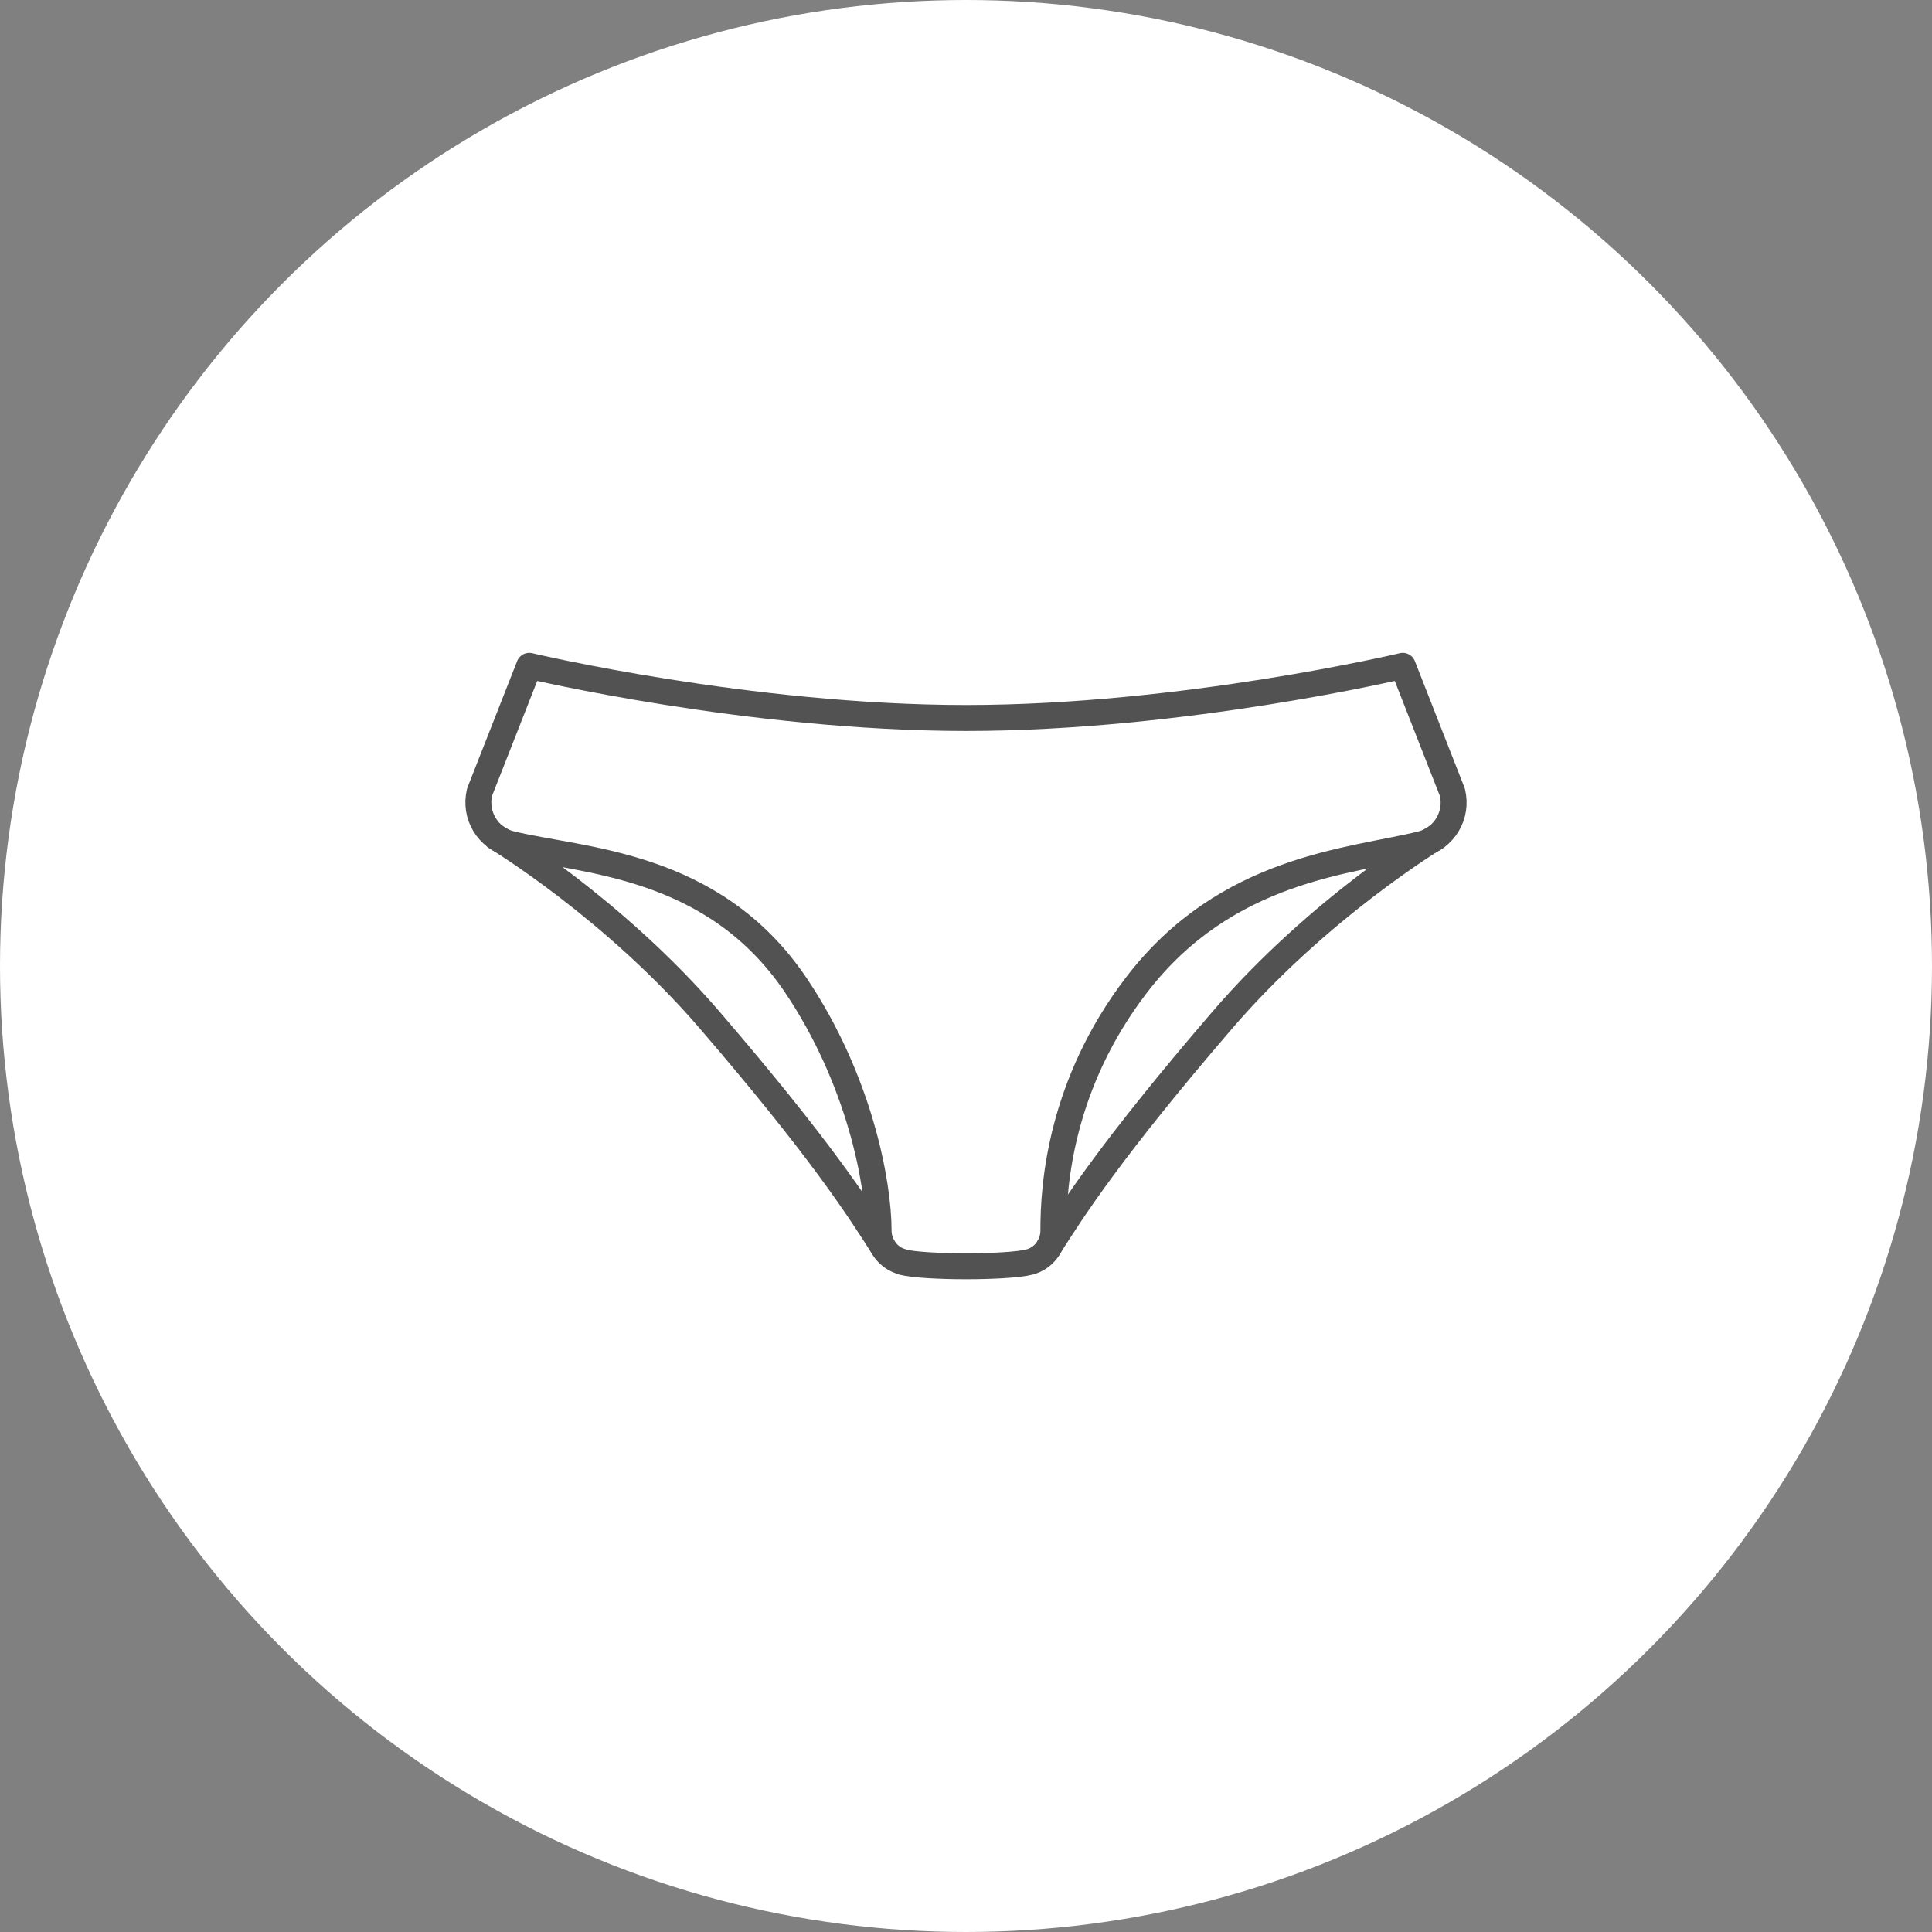 <svg xmlns="http://www.w3.org/2000/svg" fill="none" viewBox="0 0 134 134" height="134" width="134">
<rect x="0" y="0" width="134" height="134" fill="#808080" stroke="none"/>
<circle fill="white" r="67" cy="67" cx="67"></circle>
<g clip-path="url(#clip0_1125_4755)">
<path stroke-linejoin="round" stroke-linecap="round" stroke-width="1.8" stroke="#525252" d="M62.594 87.518C61.616 87.269 60.938 86.365 60.938 85.342C60.938 82.117 59.648 74.945 55.19 68.324C49.428 59.789 40.316 59.736 35.415 58.53C33.838 58.137 32.873 56.538 33.264 54.938L36.706 46.18C36.706 46.18 51.944 49.798 67 49.798C82.056 49.798 97.294 46.18 97.294 46.18L100.735 54.951C101.126 56.538 100.162 58.15 98.585 58.544C93.696 59.75 85.067 60.156 78.81 68.337C73.583 75.168 73.048 82.13 73.061 85.355C73.061 86.378 72.396 87.269 71.406 87.531C69.894 87.925 64.093 87.925 62.581 87.531"></path>
<path stroke-linejoin="round" stroke-linecap="round" stroke-width="1.8" stroke="#525252" d="M34.412 58.072C34.412 58.072 42.533 62.962 49.233 70.763C56.911 79.691 59.544 83.808 61.252 86.496"></path>
<path stroke-linejoin="round" stroke-linecap="round" stroke-width="1.8" stroke="#525252" d="M99.588 58.072C99.588 58.072 91.467 62.962 84.767 70.763C77.089 79.691 74.456 83.808 72.749 86.496"></path>
</g>
<defs>
<clipPath id="clip0_1125_4755">
<rect transform="translate(32 45)" fill="white" height="44" width="70"></rect>
</clipPath>
</defs>
</svg>
